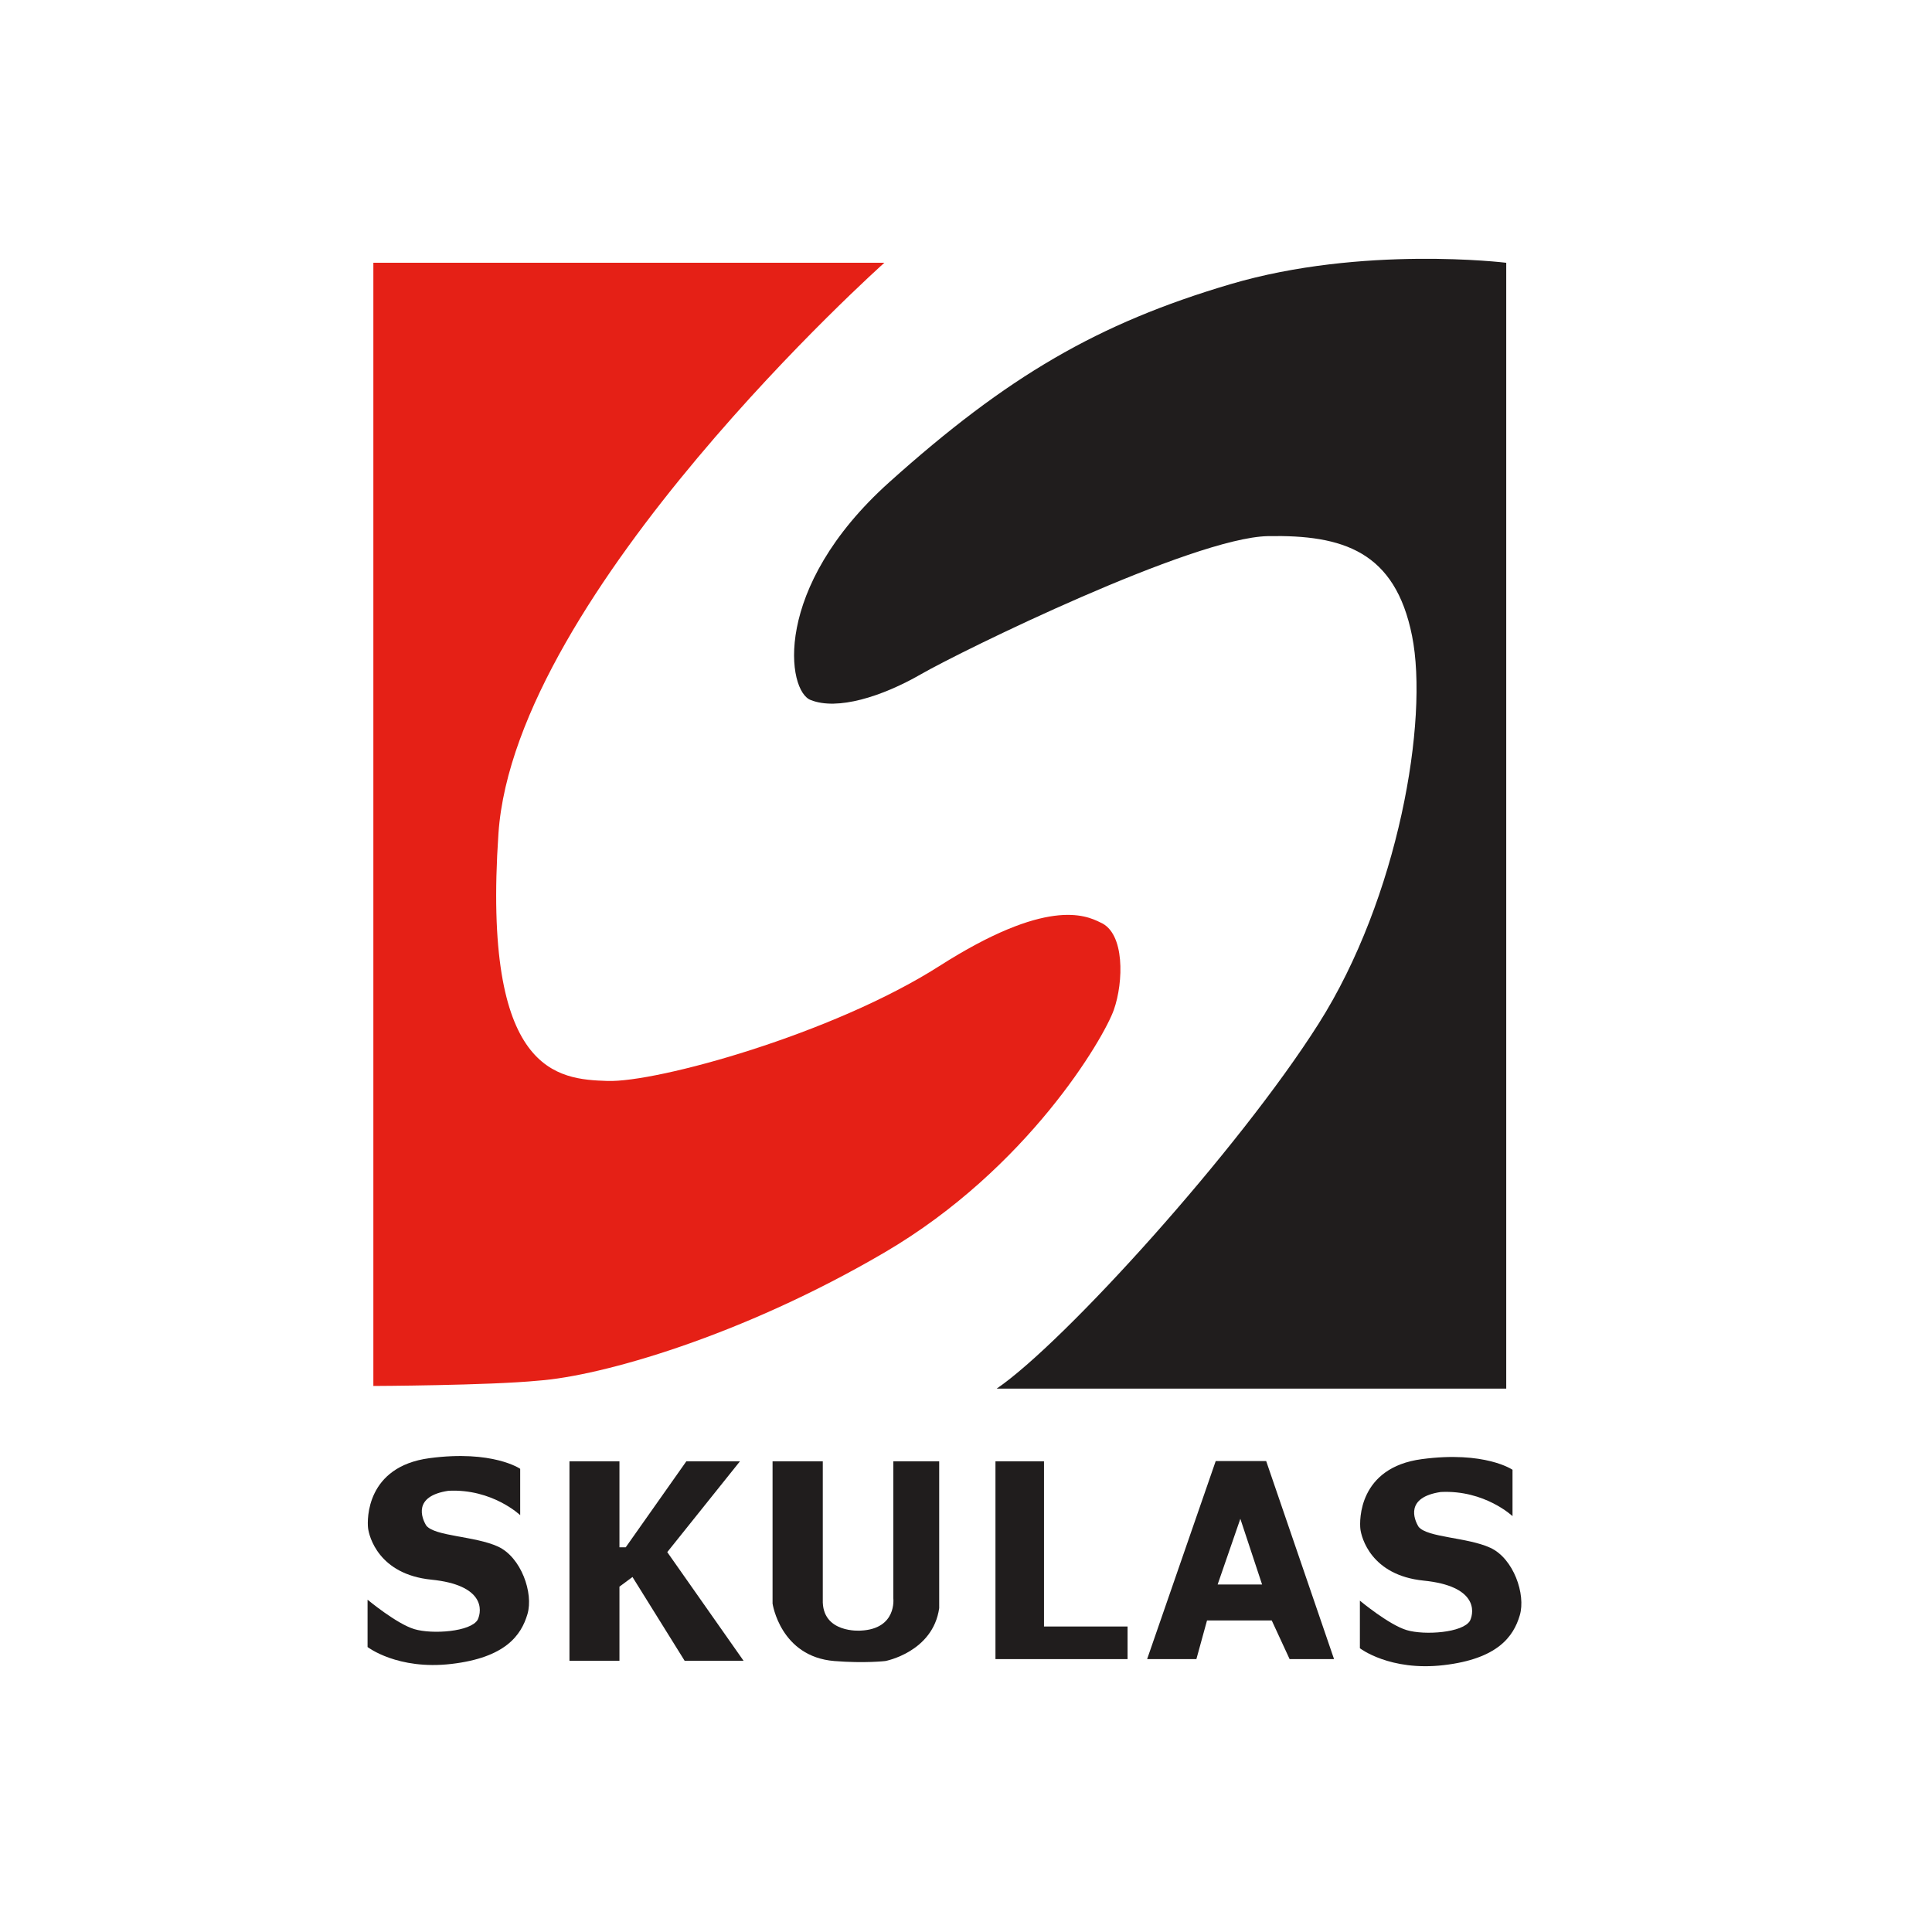 <?xml version="1.0" encoding="utf-8"?>
<!-- Generator: Adobe Illustrator 19.0.0, SVG Export Plug-In . SVG Version: 6.00 Build 0)  -->
<svg version="1.1" xmlns="http://www.w3.org/2000/svg" xmlns:xlink="http://www.w3.org/1999/xlink" x="0px" y="0px"
	 viewBox="0 0 800 800" style="enable-background:new 0 0 800 800;" xml:space="preserve">
<style type="text/css">
	.st0{display:none;}
	.st1{fill:#E52016;}
	.st2{fill:#201D1D;}
</style>
<g id="Layer_1" class="st0">
</g>
<g id="Layer_2">
	<path class="st1" d="M366.2,108.8c0,0-153,136.6-159.8,236.3s24.6,101.8,45.1,102.5c20.5,0.7,93.3-19.4,137.5-47.6
		s60.3-21.2,66.7-18c10.1,4.3,9.6,24.6,5.5,36.2s-35.5,65.6-94.9,100.4s-117.4,51.2-143.4,53.1c-20.5,2-68.3,2.2-68.3,2.2V108.8
		H366.2z"/>
	<path class="st2" d="M623.6,108.8c0,0-59.4-7.3-114.2,8.9s-92.3,38.1-141.2,82s-42.3,86.8-32.4,90.2c10.9,4.3,29.2-1.3,45.7-10.8
		s112.4-56.5,143.5-57.1c31.1-0.6,52.7,6.3,59.7,41.3c7,34.9-5.7,108.6-38.7,160.6c-33,52.1-105.4,132.1-133.3,151.1h211V108.8z"/>
	<path class="st2" d="M215.4,627.4v-19.2c0,0-11.4-7.9-37.6-4.4s-25.8,25.4-25.4,28.9c0.4,3.5,4.4,19.2,26.2,21.4
		c21.9,2.2,21.1,12.6,19.2,16.6c-2.9,5-18.8,6.1-26.2,3.9c-7.4-2.2-19.4-12.2-19.4-12.2V682c0,0,12.4,9.6,34.7,7
		c22.3-2.6,28.9-11.8,31.5-20.6c2.6-8.7-2.6-23.6-12.2-28c-9.6-4.4-26.1-4.2-29.7-8.7c-1.9-3.1-5.6-12.2,9.2-14.4
		C203.9,616.4,215.4,627.4,215.4,627.4z"/>
	<path class="st2" d="M626.3,627.8v-19.2c0,0-11.4-7.9-37.6-4.4c-26.2,3.5-25.8,25.4-25.4,28.9c0.4,3.5,4.4,19.2,26.2,21.4
		c21.9,2.2,21.1,12.6,19.2,16.6c-2.9,5-18.8,6.1-26.2,3.9c-7.4-2.2-19.4-12.2-19.4-12.2v19.7c0,0,12.4,9.6,34.7,7
		c22.3-2.6,28.9-11.8,31.5-20.6c2.6-8.7-2.6-23.6-12.2-28c-9.6-4.4-26.1-4.2-29.7-8.7c-1.9-3.1-5.6-12.2,9.2-14.4
		C614.8,616.9,626.3,627.8,626.3,627.8z"/>
	<polygon class="st2" points="235.8,605.1 235.8,687.7 256.5,687.7 256.5,657 261.9,653 283.5,687.7 307.9,687.7 276.3,642.7 
		306.4,605.1 284.2,605.1 259.1,640.7 256.5,640.7 256.5,605.1 	"/>
	<path class="st2" d="M319.9,605.1v58.9c0,0,3.2,22,25.6,23.8c12.5,1,21.1,0,21.1,0s19.7-3.7,22.3-21.9v-60.8h-19v56.7
		c0,0,1.6,12.7-13.5,13.4c0,0-16.2,1.3-15.7-12.9v-57.2H319.9z"/>
	<polygon class="st2" points="412.2,605.1 412.2,687 466.9,687 466.9,673.5 432.3,673.5 432.3,605.1 	"/>
	<path class="st2" d="M524.3,605h-20.9L475,687h20.4l4.4-16h26.8l7.4,16h18.4L524.3,605z M504.2,656.1l9.4-27.2l9,27.2H504.2z"/>
</g>
</svg>
